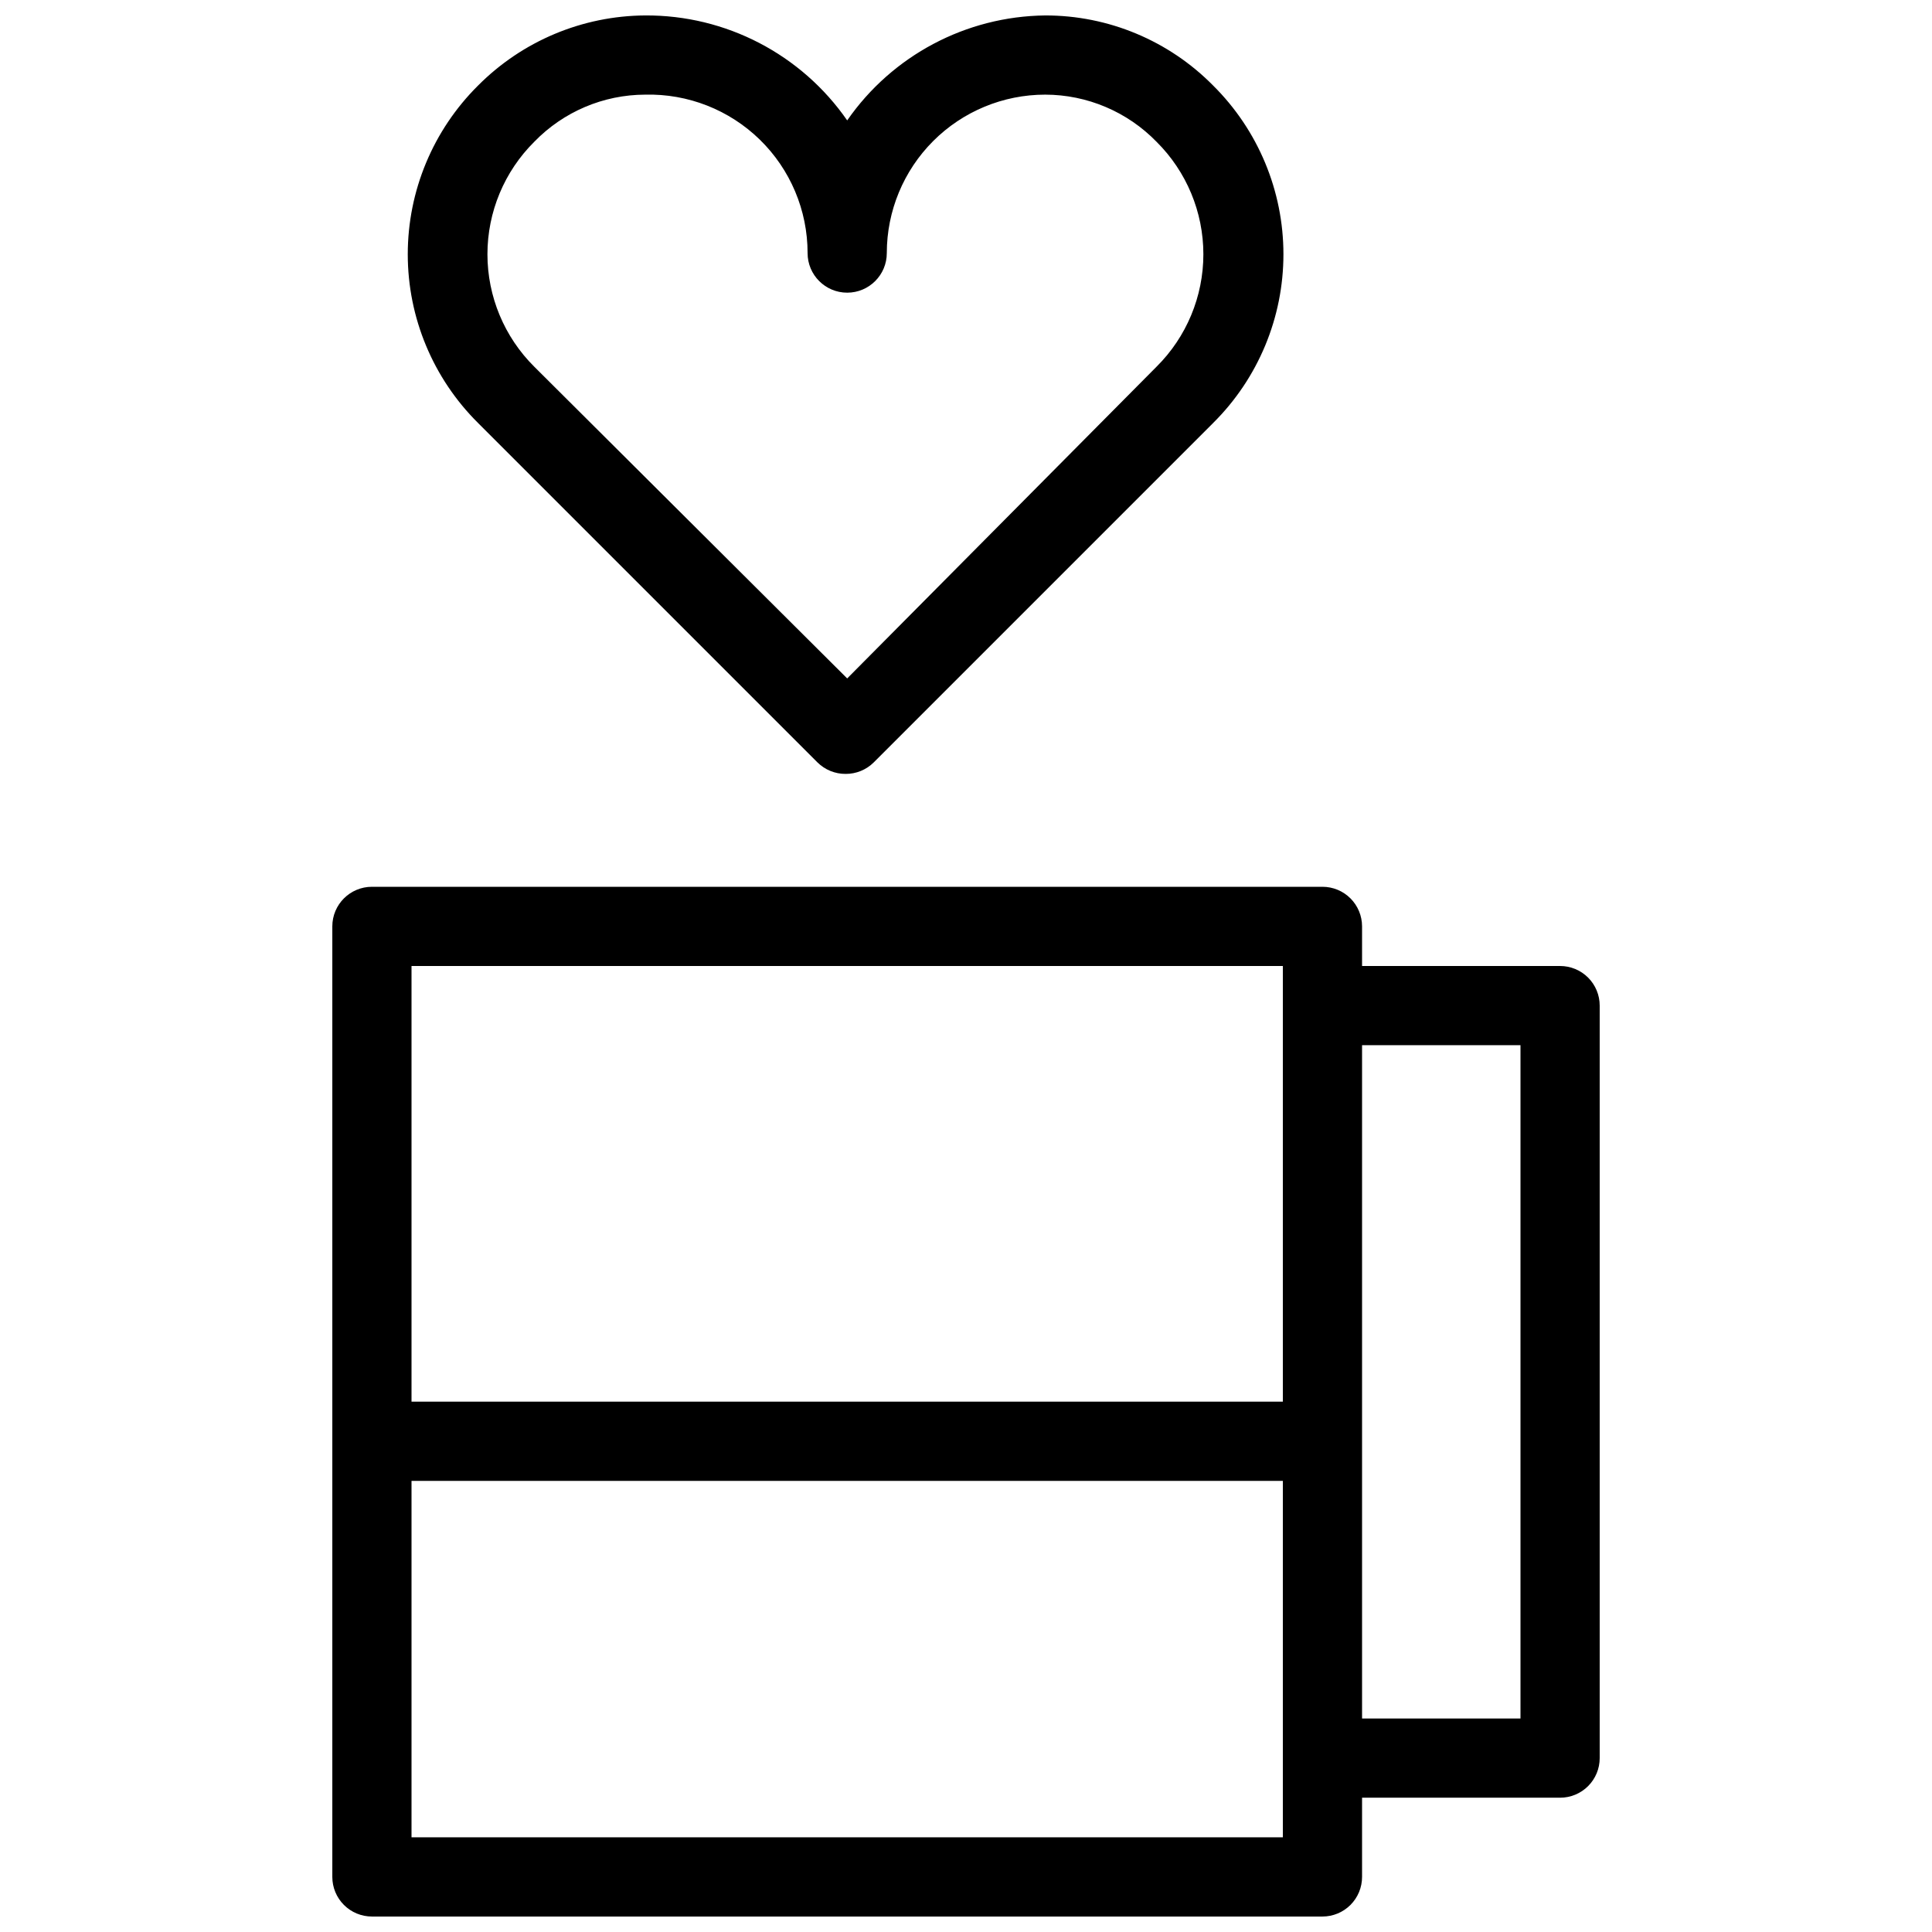 <?xml version="1.0" encoding="UTF-8"?>
<!-- Uploaded to: SVG Repo, www.svgrepo.com, Generator: SVG Repo Mixer Tools -->
<svg width="800px" height="800px" version="1.1" viewBox="144 144 512 512" xmlns="http://www.w3.org/2000/svg">
 <defs>
  <clipPath id="b">
   <path d="m232 379h336v272.9h-336z"/>
  </clipPath>
  <clipPath id="a">
   <path d="m252 148.09h233v201.91h-233z"/>
  </clipPath>
 </defs>
 <g>
  <g clip-path="url(#b)">
   <path d="m557.44 400h-52.48v-10.496c0-2.785-1.105-5.453-3.074-7.422-1.965-1.969-4.637-3.074-7.422-3.074h-251.9c-5.797 0-10.496 4.699-10.496 10.496v251.9c0 2.785 1.105 5.453 3.074 7.422s4.637 3.074 7.422 3.074h251.9c2.785 0 5.457-1.105 7.422-3.074 1.969-1.969 3.074-4.637 3.074-7.422v-20.992h52.48c2.785 0 5.453-1.105 7.422-3.074s3.074-4.637 3.074-7.422v-199.42c0-2.785-1.105-5.453-3.074-7.422s-4.637-3.074-7.422-3.074zm-73.473 230.91h-230.91v-94.465h230.91zm0-115.46h-230.91v-115.45h230.91zm62.977 83.969h-41.984v-178.43h41.984z"/>
  </g>
  <g clip-path="url(#a)">
   <path d="m360.64 346.05c1.984 1.961 4.664 3.059 7.453 3.043 2.789 0.016 5.473-1.082 7.453-3.043l89.949-89.949v-0.004c11.922-11.824 18.629-27.922 18.629-44.711 0-16.793-6.707-32.891-18.629-44.715-11.742-11.91-27.777-18.605-44.5-18.578-20.965 0.23-40.523 10.594-52.48 27.816-12.16-17.539-32.191-27.945-53.531-27.816-16.641 0.098-32.562 6.777-44.293 18.578-11.922 11.824-18.629 27.922-18.629 44.715 0 16.789 6.707 32.887 18.629 44.711zm-75.047-164.48c7.711-7.957 18.309-12.465 29.391-12.488 11.316-0.281 22.266 4.016 30.367 11.918 8.102 7.906 12.672 18.746 12.668 30.066 0 5.797 4.699 10.496 10.496 10.496s10.496-4.699 10.496-10.496c0-11.137 4.422-21.812 12.297-29.688 7.871-7.875 18.551-12.297 29.688-12.297 11.109 0.02 21.746 4.523 29.492 12.488 7.949 7.887 12.418 18.617 12.418 29.812 0 11.191-4.469 21.922-12.418 29.809l-81.973 82.602-82.922-82.602c-7.945-7.887-12.418-18.617-12.418-29.809 0-11.195 4.473-21.926 12.418-29.812z"/>
  </g>
 </g>
</svg>